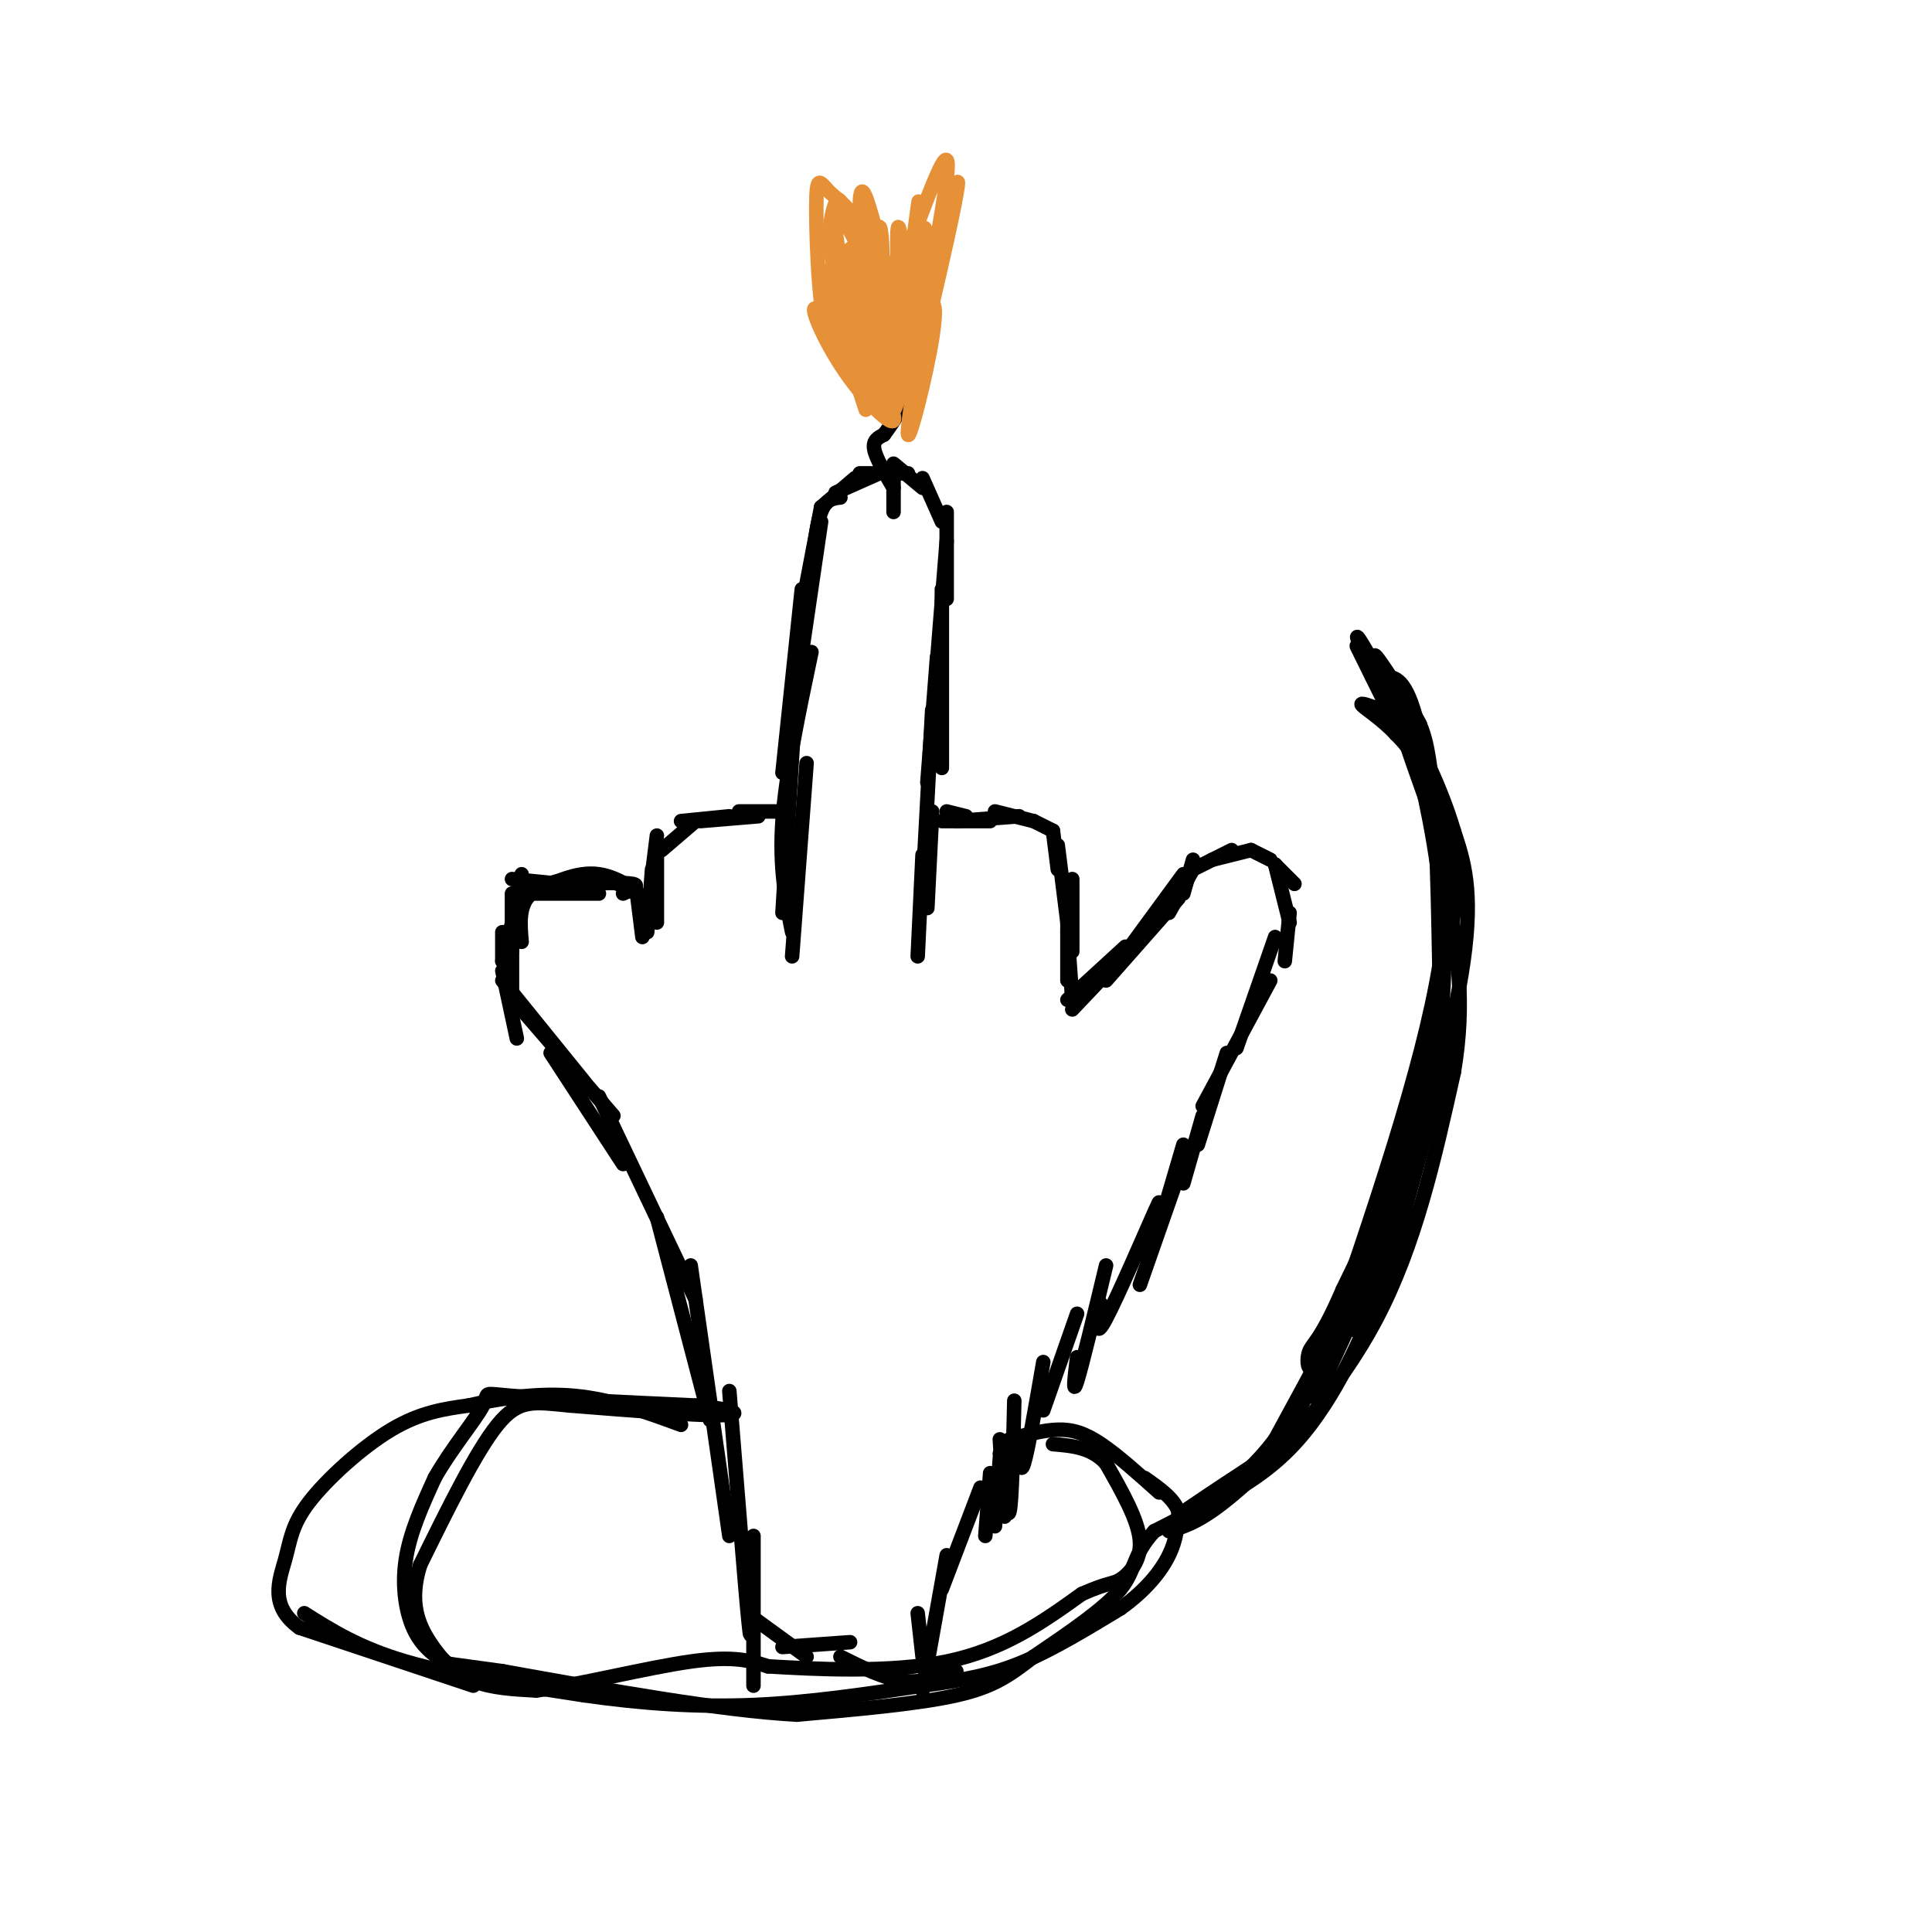<svg viewBox='0 0 400 400' version='1.1' xmlns='http://www.w3.org/2000/svg' xmlns:xlink='http://www.w3.org/1999/xlink'><g fill='none' stroke='#000000' stroke-width='3' stroke-linecap='round' stroke-linejoin='round'><path d='M164,198c0.000,0.000 3.000,-40.000 3,-40'/><path d='M164,193c-1.333,-6.667 -2.667,-13.333 -2,-23c0.667,-9.667 3.333,-22.333 6,-35'/><path d='M162,189c0.000,0.000 4.000,-65.000 4,-65'/><path d='M162,160c0.000,0.000 4.000,-38.000 4,-38'/><path d='M165,142c0.000,0.000 5.000,-34.000 5,-34'/><path d='M166,126c0.000,0.000 4.000,-21.000 4,-21'/><path d='M168,119c0.500,-5.167 1.000,-10.333 2,-13c1.000,-2.667 2.500,-2.833 4,-3'/><path d='M170,105c0.000,0.000 7.000,-6.000 7,-6'/><path d='M173,102c0.000,0.000 9.000,-4.000 9,-4'/><path d='M178,98c0.000,0.000 10.000,0.000 10,0'/><path d='M185,96c0.000,0.000 6.000,5.000 6,5'/><path d='M191,99c0.000,0.000 4.000,9.000 4,9'/><path d='M196,106c0.000,0.000 0.000,18.000 0,18'/><path d='M196,112c0.000,0.000 -2.000,25.000 -2,25'/><path d='M195,122c0.000,0.000 0.000,37.000 0,37'/><path d='M194,136c0.000,0.000 -2.000,26.000 -2,26'/><path d='M193,147c0.000,0.000 -2.000,37.000 -2,37'/><path d='M193,168c0.000,0.000 -1.000,20.000 -1,20'/><path d='M191,177c0.000,0.000 -1.000,21.000 -1,21'/><path d='M196,168c0.000,0.000 4.000,1.000 4,1'/><path d='M195,170c0.000,0.000 10.000,0.000 10,0'/><path d='M198,170c0.000,0.000 13.000,-1.000 13,-1'/><path d='M206,168c0.000,0.000 8.000,2.000 8,2'/><path d='M214,170c0.000,0.000 4.000,2.000 4,2'/><path d='M218,172c0.000,0.000 1.000,8.000 1,8'/><path d='M219,175c0.000,0.000 2.000,16.000 2,16'/><path d='M222,182c0.000,0.000 0.000,15.000 0,15'/><path d='M221,190c0.000,0.000 0.000,13.000 0,13'/><path d='M221,193c0.000,0.000 1.000,14.000 1,14'/><path d='M221,207c0.000,0.000 12.000,-11.000 12,-11'/><path d='M222,209c0.000,0.000 18.000,-19.000 18,-19'/><path d='M229,203c0.000,0.000 15.000,-17.000 15,-17'/><path d='M234,196c0.000,0.000 11.000,-15.000 11,-15'/><path d='M242,189c0.000,0.000 5.000,-9.000 5,-9'/><path d='M245,185c0.000,0.000 2.000,-7.000 2,-7'/><path d='M247,180c0.000,0.000 0.000,-1.000 0,-1'/><path d='M247,180c0.000,0.000 8.000,-4.000 8,-4'/><path d='M251,178c0.000,0.000 8.000,-2.000 8,-2'/><path d='M259,176c0.000,0.000 4.000,2.000 4,2'/><path d='M264,179c0.000,0.000 4.000,4.000 4,4'/><path d='M264,179c0.000,0.000 0.100,0.100 0.1,0.1'/><path d='M264,179c0.000,0.000 3.000,12.000 3,12'/><path d='M267,189c0.000,0.000 -1.000,10.000 -1,10'/><path d='M264,194c0.000,0.000 -8.000,23.000 -8,23'/><path d='M263,203c0.000,0.000 -14.000,26.000 -14,26'/><path d='M254,218c0.000,0.000 -6.000,19.000 -6,19'/><path d='M249,231c0.000,0.000 -4.000,14.000 -4,14'/><path d='M245,237c0.000,0.000 -5.000,17.000 -5,17'/><path d='M243,246c0.000,0.000 -7.000,20.000 -7,20'/><path d='M238,254c1.511,-3.778 3.022,-7.556 1,-3c-2.022,4.556 -7.578,17.444 -10,22c-2.422,4.556 -1.711,0.778 -1,-3'/><path d='M229,262c-2.500,10.417 -5.000,20.833 -6,24c-1.000,3.167 -0.500,-0.917 0,-5'/><path d='M223,272c0.000,0.000 -7.000,20.000 -7,20'/><path d='M216,282c-1.583,9.167 -3.167,18.333 -4,21c-0.833,2.667 -0.917,-1.167 -1,-5'/><path d='M210,290c-0.250,10.583 -0.500,21.167 -1,23c-0.500,1.833 -1.250,-5.083 -2,-12'/><path d='M207,298c0.000,0.000 1.000,16.000 1,16'/><path d='M207,302c0.000,0.000 -1.000,14.000 -1,14'/><path d='M205,305c0.000,0.000 -1.000,13.000 -1,13'/><path d='M203,308c0.000,0.000 -8.000,21.000 -8,21'/><path d='M196,322c0.000,0.000 -5.000,28.000 -5,28'/><path d='M190,334c0.000,0.000 1.000,9.000 1,9'/><path d='M162,168c0.000,0.000 -9.000,0.000 -9,0'/><path d='M157,169c0.000,0.000 -12.000,1.000 -12,1'/><path d='M151,169c0.000,0.000 -10.000,1.000 -10,1'/><path d='M144,170c0.000,0.000 -7.000,6.000 -7,6'/><path d='M136,173c0.000,0.000 -1.000,8.000 -1,8'/><path d='M136,177c0.000,0.000 0.000,14.000 0,14'/><path d='M135,180c0.000,0.000 -1.000,13.000 -1,13'/><path d='M132,186c0.000,0.000 1.000,8.000 1,8'/><path d='M129,185c1.833,-0.833 3.667,-1.667 2,-2c-1.667,-0.333 -6.833,-0.167 -12,0'/><path d='M124,185c0.000,0.000 -15.000,0.000 -15,0'/><path d='M116,183c0.000,0.000 -10.000,-1.000 -10,-1'/><path d='M108,181c0.000,0.000 -2.000,13.000 -2,13'/><path d='M106,185c0.000,0.000 0.000,12.000 0,12'/><path d='M104,193c0.000,0.000 0.000,6.000 0,6'/><path d='M104,199c1.178,-5.489 2.356,-10.978 6,-14c3.644,-3.022 9.756,-3.578 14,-3c4.244,0.578 6.622,2.289 9,4'/><path d='M133,186c0.022,-0.667 -4.422,-4.333 -9,-5c-4.578,-0.667 -9.289,1.667 -14,4'/><path d='M110,185c-2.667,2.333 -2.333,6.167 -2,10'/><path d='M106,193c0.000,0.000 0.000,16.000 0,16'/><path d='M104,201c0.000,0.000 3.000,14.000 3,14'/><path d='M104,203c0.000,0.000 17.000,21.000 17,21'/><path d='M108,209c0.000,0.000 19.000,22.000 19,22'/><path d='M114,218c0.000,0.000 15.000,23.000 15,23'/><path d='M124,227c0.000,0.000 20.000,42.000 20,42'/><path d='M136,252c0.000,0.000 11.000,42.000 11,42'/><path d='M143,262c0.000,0.000 8.000,56.000 8,56'/><path d='M151,288c1.667,20.750 3.333,41.500 4,48c0.667,6.500 0.333,-1.250 0,-9'/><path d='M156,318c0.000,0.000 0.000,31.000 0,31'/><path d='M156,335c0.000,0.000 11.000,8.000 11,8'/><path d='M162,341c0.000,0.000 14.000,-1.000 14,-1'/><path d='M174,343c4.500,2.250 9.000,4.500 13,5c4.000,0.500 7.500,-0.750 11,-2'/><path d='M63,334c5.667,3.583 11.333,7.167 21,10c9.667,2.833 23.333,4.917 37,7'/><path d='M121,351c11.978,1.711 23.422,2.489 35,2c11.578,-0.489 23.289,-2.244 35,-4'/><path d='M191,349c9.222,-1.244 14.778,-2.356 21,-5c6.222,-2.644 13.111,-6.822 20,-11'/><path d='M232,333c5.244,-3.756 8.356,-7.644 10,-11c1.644,-3.356 1.822,-6.178 2,-9'/><path d='M244,313c-0.833,-2.667 -3.917,-4.833 -7,-7'/><path d='M98,349c0.000,0.000 -36.000,-12.000 -36,-12'/><path d='M62,337c-6.332,-4.523 -4.161,-9.831 -3,-14c1.161,-4.169 1.313,-7.199 5,-12c3.687,-4.801 10.911,-11.372 17,-15c6.089,-3.628 11.045,-4.314 16,-5'/><path d='M97,291c6.400,-1.489 14.400,-2.711 22,-2c7.600,0.711 14.800,3.356 22,6'/><path d='M240,309c-4.289,-3.844 -8.578,-7.689 -12,-10c-3.422,-2.311 -5.978,-3.089 -9,-3c-3.022,0.089 -6.511,1.044 -10,2'/><path d='M242,317c3.578,-1.044 7.156,-2.089 15,-9c7.844,-6.911 19.956,-19.689 28,-35c8.044,-15.311 12.022,-33.156 16,-51'/><path d='M301,222c2.476,-14.440 0.667,-25.042 -1,-35c-1.667,-9.958 -3.190,-19.274 -5,-25c-1.810,-5.726 -3.905,-7.863 -6,-10'/><path d='M289,152c-2.667,-2.933 -6.333,-5.267 -7,-6c-0.667,-0.733 1.667,0.133 4,1'/><path d='M286,147c2.489,-0.600 6.711,-2.600 9,6c2.289,8.600 2.644,27.800 3,47'/><path d='M298,200c-3.500,21.333 -13.750,51.167 -24,81'/><path d='M274,281c-6.978,17.578 -12.422,21.022 -17,24c-4.578,2.978 -8.289,5.489 -12,8'/><path d='M245,313c2.119,-0.083 13.417,-4.292 22,-13c8.583,-8.708 14.452,-21.917 18,-31c3.548,-9.083 4.774,-14.042 6,-19'/><path d='M291,250c3.689,-13.089 9.911,-36.311 12,-51c2.089,-14.689 0.044,-20.844 -2,-27'/><path d='M301,172c-2.978,-10.289 -9.422,-22.511 -11,-24c-1.578,-1.489 1.711,7.756 5,17'/><path d='M295,165c2.333,10.911 5.667,29.689 3,48c-2.667,18.311 -11.333,36.156 -20,54'/><path d='M278,267c-4.679,10.893 -6.375,11.125 -7,13c-0.625,1.875 -0.179,5.393 2,2c2.179,-3.393 6.089,-13.696 10,-24'/><path d='M283,258c3.286,-8.619 6.500,-18.167 3,-9c-3.500,9.167 -13.714,37.048 -14,40c-0.286,2.952 9.357,-19.024 19,-41'/><path d='M291,248c-0.476,2.869 -11.167,30.542 -11,27c0.167,-3.542 11.190,-38.298 14,-47c2.810,-8.702 -2.595,8.649 -8,26'/><path d='M286,254c1.911,-8.044 10.689,-41.156 14,-59c3.311,-17.844 1.156,-20.422 -1,-23'/><path d='M299,172c0.345,2.060 1.708,18.708 1,16c-0.708,-2.708 -3.488,-24.774 -6,-36c-2.512,-11.226 -4.756,-11.613 -7,-12'/><path d='M287,140c1.107,1.393 7.375,10.875 7,10c-0.375,-0.875 -7.393,-12.107 -9,-14c-1.607,-1.893 2.196,5.554 6,13'/><path d='M291,149c-2.093,-3.472 -10.324,-18.652 -10,-17c0.324,1.652 9.203,20.137 10,22c0.797,1.863 -6.486,-12.896 -9,-18c-2.514,-5.104 -0.257,-0.552 2,4'/><path d='M284,140c1.869,2.452 5.542,6.583 9,13c3.458,6.417 6.702,15.119 7,27c0.298,11.881 -2.351,26.940 -5,42'/><path d='M295,222c-1.800,11.956 -3.800,20.844 -9,33c-5.200,12.156 -13.600,27.578 -22,43'/><path d='M264,298c-7.833,10.333 -16.417,14.667 -25,19'/><path d='M239,317c-4.644,5.000 -3.756,8.000 -7,12c-3.244,4.000 -10.622,9.000 -18,14'/><path d='M214,343c-4.889,3.778 -8.111,6.222 -16,8c-7.889,1.778 -20.444,2.889 -33,4'/><path d='M165,355c-15.667,-0.833 -38.333,-4.917 -61,-9'/><path d='M104,346c-11.842,-1.667 -10.947,-1.333 -12,-2c-1.053,-0.667 -4.053,-2.333 -6,-6c-1.947,-3.667 -2.842,-9.333 -2,-15c0.842,-5.667 3.421,-11.333 6,-17'/><path d='M90,306c3.286,-5.881 8.500,-12.083 10,-15c1.500,-2.917 -0.714,-2.548 6,-2c6.714,0.548 22.357,1.274 38,2'/><path d='M144,291c8.400,0.844 10.400,1.956 5,2c-5.400,0.044 -18.200,-0.978 -31,-2'/><path d='M118,291c-7.444,-0.711 -10.556,-1.489 -15,4c-4.444,5.489 -10.222,17.244 -16,29'/><path d='M87,324c-2.405,7.655 -0.417,12.292 2,16c2.417,3.708 5.262,6.488 9,8c3.738,1.512 8.369,1.756 13,2'/><path d='M111,350c8.422,-1.067 22.978,-4.733 32,-6c9.022,-1.267 12.511,-0.133 16,1'/><path d='M159,345c9.467,0.556 25.133,1.444 37,-1c11.867,-2.444 19.933,-8.222 28,-14'/><path d='M224,330c5.821,-2.560 6.375,-1.958 8,-3c1.625,-1.042 4.321,-3.726 4,-8c-0.321,-4.274 -3.661,-10.137 -7,-16'/><path d='M229,303c-3.000,-3.333 -7.000,-3.667 -11,-4'/><path d='M185,101c-1.833,-3.083 -3.667,-6.167 -4,-8c-0.333,-1.833 0.833,-2.417 2,-3'/><path d='M183,90c1.111,-1.533 2.889,-3.867 3,-5c0.111,-1.133 -1.444,-1.067 -3,-1'/><path d='M185,99c0.000,0.000 0.000,7.000 0,7'/></g>
<g fill='none' stroke='#e69138' stroke-width='3' stroke-linecap='round' stroke-linejoin='round'><path d='M183,85c-6.191,-9.890 -12.383,-19.780 -14,-21c-1.617,-1.220 1.340,6.230 6,13c4.660,6.770 11.024,12.861 10,9c-1.024,-3.861 -9.435,-17.675 -12,-21c-2.565,-3.325 0.718,3.837 4,11'/><path d='M177,76c1.712,4.684 3.992,10.893 4,7c0.008,-3.893 -2.256,-17.889 -2,-16c0.256,1.889 3.030,19.662 4,19c0.970,-0.662 0.134,-19.761 0,-23c-0.134,-3.239 0.433,9.380 1,22'/><path d='M184,85c1.038,-2.903 3.131,-21.160 4,-21c0.869,0.160 0.512,18.736 1,21c0.488,2.264 1.822,-11.785 3,-18c1.178,-6.215 2.202,-4.596 1,3c-1.202,7.596 -4.629,21.170 -5,20c-0.371,-1.170 2.315,-17.085 5,-33'/><path d='M193,57c-0.626,-4.669 -4.691,0.159 -7,8c-2.309,7.841 -2.862,18.695 -3,12c-0.138,-6.695 0.138,-30.939 -1,-30c-1.138,0.939 -3.691,27.060 -5,29c-1.309,1.940 -1.374,-20.303 -1,-24c0.374,-3.697 1.187,11.151 2,26'/><path d='M178,78c0.940,6.585 2.290,10.049 0,3c-2.290,-7.049 -8.220,-24.611 -7,-25c1.220,-0.389 9.589,16.396 14,23c4.411,6.604 4.863,3.028 1,-8c-3.863,-11.028 -12.040,-29.508 -13,-26c-0.960,3.508 5.297,29.002 9,36c3.703,6.998 4.851,-4.501 6,-16'/><path d='M188,65c2.139,-8.904 4.485,-23.165 3,-16c-1.485,7.165 -6.801,35.757 -6,36c0.801,0.243 7.717,-27.863 11,-40c3.283,-12.137 2.931,-8.305 0,5c-2.931,13.305 -8.443,36.082 -8,32c0.443,-4.082 6.841,-35.023 8,-45c1.159,-9.977 -2.920,1.012 -7,12'/><path d='M189,49c-3.005,6.200 -7.017,15.700 -9,16c-1.983,0.300 -1.936,-8.599 -2,-16c-0.064,-7.401 -0.238,-13.304 2,-6c2.238,7.304 6.889,27.813 8,27c1.111,-0.813 -1.316,-22.950 -2,-23c-0.684,-0.050 0.376,21.986 1,28c0.624,6.014 0.812,-3.993 1,-14'/><path d='M188,61c0.938,-8.780 2.782,-23.729 2,-18c-0.782,5.729 -4.192,32.135 -6,36c-1.808,3.865 -2.014,-14.811 -4,-25c-1.986,-10.189 -5.750,-11.890 -8,-14c-2.250,-2.110 -2.984,-4.627 -3,3c-0.016,7.627 0.688,25.400 3,28c2.312,2.600 6.232,-9.971 7,-17c0.768,-7.029 -1.616,-8.514 -4,-10'/><path d='M175,44c-0.952,-2.417 -1.333,-3.458 -2,-2c-0.667,1.458 -1.619,5.417 -1,10c0.619,4.583 2.810,9.792 5,15'/></g>
</svg>